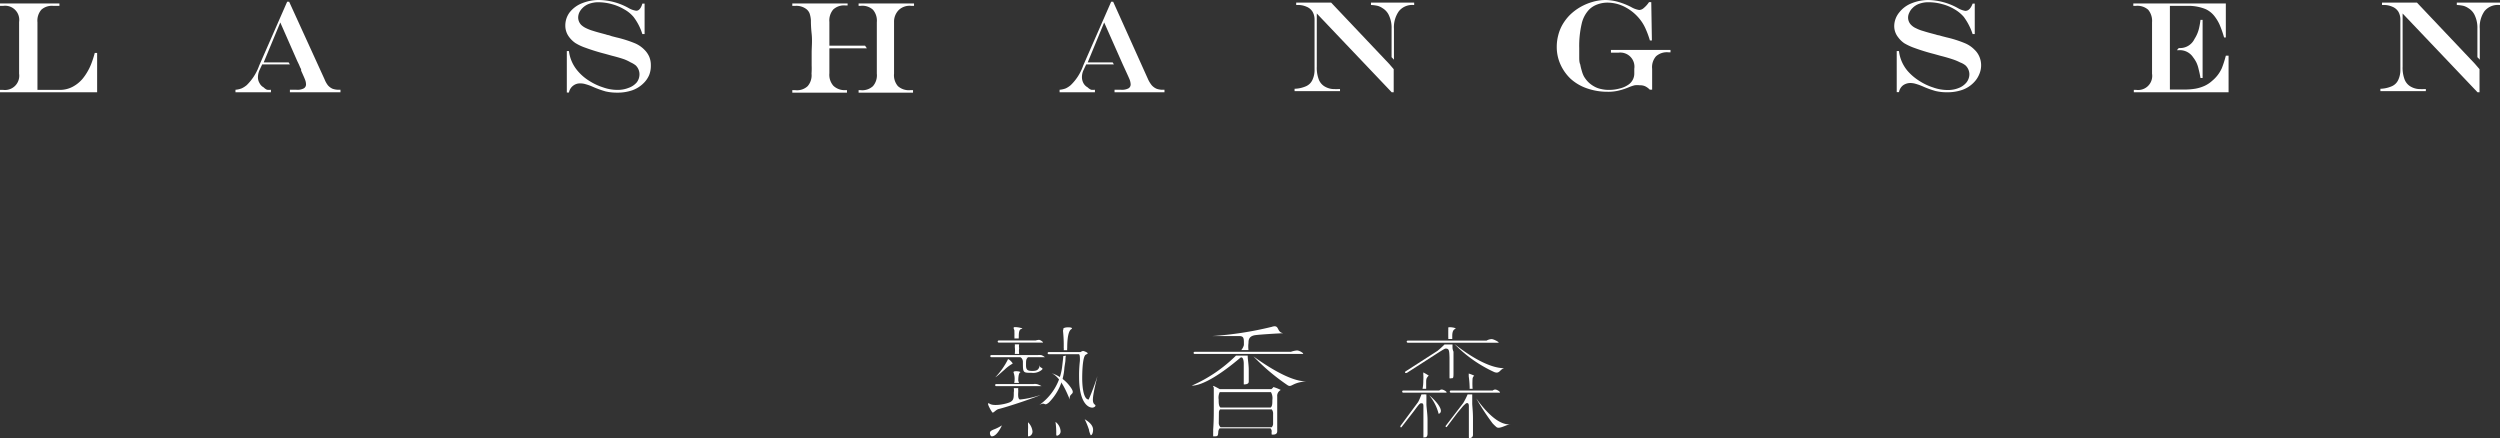 <svg xmlns="http://www.w3.org/2000/svg" viewBox="0 0 200.24 35.08"><rect x="0" y="0" width="200.24" height="35.08" fill="#333333" stroke="none"/><defs><style>.cls-1{fill:#fff;}</style></defs><g id="レイヤー_2" data-name="レイヤー 2"><g id="レイヤー_1-2" data-name="レイヤー 1"><path class="cls-1" d="M80.45,29.62a3.12,3.12,0,0,1,.65-.49c.09,0-.39-.51-.38-.32a5.85,5.85,0,0,1-1,1.41C79.9,30.12,80.28,29.76,80.45,29.62Z"/><path class="cls-1" d="M85.69,32c-.1-.54.46-.35.13-.88a3,3,0,0,0-1.59-1.23C85.07,30.28,85.57,31.78,85.69,32Z"/><path class="cls-1" d="M84.54,33.79a5.89,5.89,0,0,1,.06,1s0,.11.06.11a.35.35,0,0,0,.29-.34A1,1,0,0,0,84.54,33.79Z"/><path class="cls-1" d="M86.88,33.58a6.24,6.24,0,0,1,.35.86v.05a2.45,2.45,0,0,0,.13.37h0c.14,0,.19-.29.19-.4C87.58,34.05,87.17,33.75,86.88,33.58Z"/><path class="cls-1" d="M79.29,34.68c0,.15.07.27.15.27.34,0,.65-.53.81-.88a3.49,3.49,0,0,1-.55.29C79.38,34.48,79.29,34.55,79.29,34.68Z"/><path class="cls-1" d="M82.34,33.82V34a4,4,0,0,1,0,.45c0,.16,0,.37,0,.43s0,.07.06.07.3-.1.3-.39A1.2,1.2,0,0,0,82.34,33.82Z"/><path class="cls-1" d="M81.92,28.58a.69.69,0,0,1-.22,0,.46.46,0,0,1,.23.39c0,.89,0,.89.68.89a1.09,1.09,0,0,0,.76-.18c.08-.06.17-.12.11-.18s-.21-.06-.23-.28c0,0,0,.16,0,.18-.09.21-.19.31-.55.31s-.52-.05-.52-.45,0-.51.17-.65Z"/><path class="cls-1" d="M104.7,30.54c-1.4.09-3.7-1.56-4.31-2a16.74,16.74,0,0,0,2.75,2.32C103.48,31.06,103.47,30.62,104.7,30.54Z"/><path class="cls-1" d="M115.23,33.15c.54-.2-.27-1.11-.76-1.49A3.74,3.74,0,0,1,115.23,33.15Z"/><path class="cls-1" d="M119.84,34.19c.23.24.84-.21,1.18-.21-.93.12-1.94-.91-2.78-2.07a18.94,18.94,0,0,0,1.31,2A3.65,3.65,0,0,0,119.84,34.19Z"/><path class="cls-1" d="M119.66,29.79c.46.2.46-.21.82-.3-1.46,0-3.35-1.44-4-1.95A10.57,10.57,0,0,0,119.66,29.79Z"/><path class="cls-1" d="M85.14,26.48v0a10.93,10.93,0,0,1,.06,1.38.65.65,0,0,1,0,.19h.28a.45.45,0,0,1,0-.16c0-.26,0-1.32.32-1.52s-.72-.21-.63,0A.29.29,0,0,1,85.14,26.48Z"/><path class="cls-1" d="M85.16,28.52s0,.05,0,.08-.1.93-.12,1a4.39,4.39,0,0,1-1.8,2.84c.54-.3.34.16.78-.21a4.3,4.3,0,0,0,1.23-2.72c0-.08.06-.4.08-.57s0-.41.06-.45Z"/><path class="cls-1" d="M99.63,27.64a1,1,0,0,1-.21.4H100a2.05,2.05,0,0,1,0-.57c0-.2,0-.56.57-.63.4-.05,1.69-.13,2.21-.15-.57-.1-.26-.73-.92-.51a27.64,27.64,0,0,1-4.8.74l2,0C99.63,26.89,99.64,27,99.63,27.64Z"/><path class="cls-1" d="M99.94,28.6a.45.45,0,0,1,0-.12H99a11.67,11.67,0,0,1-3.55,2.41c.92,0,2.44-1,3.89-2.23.12-.1.28,0,.28.49s0,.71,0,1c0,0,0,.13,0,.28s0,.23,0,.26v.1h0c.4,0,.4-.16.4-.26s0-.53,0-.91S99.94,28.76,99.94,28.6Z"/><path class="cls-1" d="M116,26.26a1.43,1.43,0,0,1,0,.21c0,.15,0,.42,0,.53a.42.42,0,0,1,0,.15h.32v-.21c0-.15,0-.5.23-.59S115.94,26.14,116,26.26Z"/><path class="cls-1" d="M116.34,27.83v-.24h-.64a7.45,7.45,0,0,1-.56.51l-2.58,1.66a.08.08,0,0,0,0,.11.08.08,0,0,0,.07,0h.05l2.44-1.57c.6-.38.62-.38.68-.38.28,0,.28.19.3.72h0c0,.11,0,.43,0,.75v.91h0a.24.24,0,0,0,.12,0c.2,0,.2,0,.2-.59,0-.21,0-1,0-1.54C116.34,28,116.34,27.85,116.34,27.83Z"/><path class="cls-1" d="M81.23,30.67h.39a1.89,1.89,0,0,1-.06-.18c0-.08,0-.59.15-.66s-.58-.18-.53,0a1.5,1.5,0,0,1,.08.67A.6.6,0,0,1,81.23,30.67Z"/><path class="cls-1" d="M81.28,27.58a.54.54,0,0,1,0,.19,2.34,2.34,0,0,1,0,.58h.35a1.64,1.64,0,0,1,0-.46.85.85,0,0,1,0-.31Z"/><path class="cls-1" d="M81.25,26.48c0,.06,0,.12,0,.14v0a3,3,0,0,1,0,.31.9.9,0,0,1,0,.18h.35a.36.36,0,0,1,0-.11c0-.25,0-.63.22-.65s-.18-.15-.54-.15c-.13,0-.09.1-.07.16A.4.4,0,0,1,81.25,26.48Z"/><path class="cls-1" d="M81.69,32c-.2-.07-.13-.5-.13-.72a.5.5,0,0,1,0-.19h-.36a1.14,1.14,0,0,1,0,.35c0,.4,0,.6-.26.75s-1.31.38-1.67.15.13.6.21.69.27-.21.51-.27c.69-.16,3-.94,3.36-1.13A7.18,7.18,0,0,1,81.69,32Z"/><path class="cls-1" d="M114,29.83c0,.07,0,.12,0,.15a3.64,3.64,0,0,1,0,.52,3.11,3.11,0,0,1-.06.64h.29v-.46c0-.22,0-.35.09-.46a.41.41,0,0,1,.12-.13l0,0A3.67,3.67,0,0,0,114,29.83Z"/><path class="cls-1" d="M114.25,32.39c0-.14,0-.54,0-.66a.71.71,0,0,1,0-.14h-.12a.08.08,0,0,0-.07,0h-.21a1.34,1.34,0,0,1-.07.18,2.86,2.86,0,0,1-.2.44l-1.4,1.89a.11.11,0,0,0,0,.12l0,0a.08.08,0,0,0,.07,0l1-1.29c.33-.44.45-.63.57-.63s.19,0,.19.25c0,.07,0,.45,0,.64s0,.4,0,.47,0,1.07,0,1.26,0,.11.09.11.24,0,.24-.31,0-.63,0-1.09S114.25,32.58,114.25,32.39Z"/><path class="cls-1" d="M117.71,30.94a1.5,1.5,0,0,1,0,.2h.24v0a5.5,5.5,0,0,1,0-.84.41.41,0,0,1,.13-.21,2.87,2.87,0,0,0-.44-.17c0,.08,0,.18,0,.22A7.41,7.41,0,0,1,117.71,30.94Z"/><path class="cls-1" d="M117.92,32.32c0-.15,0-.46,0-.73h-.37a5.61,5.61,0,0,1-.35.69l-1.39,1.81a.08.08,0,0,0,0,.11l0,0a.09.09,0,0,0,.07,0l.86-1.14.1-.12.36-.43c.08-.07.22-.22.27-.22s.18-.05.18.25v1.13c0,.17,0,.47,0,.76s0,.45,0,.55,0,.11.08.11a.26.26,0,0,0,.25-.27c0-.2,0-.77,0-1.31S117.92,32.49,117.92,32.32Z"/><path class="cls-1" d="M119.47,27.16a.89.89,0,0,0-.4.12h-6.31a.09.09,0,0,0-.09.09.09.09,0,0,0,.09.08H120C120.18,27.45,119.65,27.16,119.47,27.16Z"/><path class="cls-1" d="M119.76,31.2a.32.32,0,0,0-.2.08h-3.35a.09.09,0,0,0-.09.08.09.09,0,0,0,.09.09h3.9C120.25,31.44,119.93,31.2,119.76,31.2Z"/><path class="cls-1" d="M115.48,31.2a.3.3,0,0,0-.2.08h-2.89a.08.08,0,0,0-.08.08.08.08,0,0,0,.08.09h3.43C116,31.44,115.64,31.2,115.48,31.2Z"/><path class="cls-1" d="M103.88,28.07a2,2,0,0,0-.49.11H95.68a.09.09,0,0,0-.08.08.09.09,0,0,0,.08.09h8.66C104.51,28.35,104.11,28.07,103.88,28.07Z"/><path class="cls-1" d="M102,31,102,31a.89.89,0,0,1-.17.17H97.7l-.11-.06c-.09-.05-.25-.14-.37-.19s0,.11,0,.14c0,.29,0,1,0,1.58s0,1.09-.05,1.79a1.92,1.92,0,0,1,0,.2c0,.09,0,.17,0,.2s0,.1,0,.12h0c.37,0,.38,0,.41-.34a.46.46,0,0,1,.11-.3h4.07a.35.35,0,0,1,.1.23.91.91,0,0,0,0,.27s0,0,.09,0,.35,0,.35-.27c0-.1,0-.55,0-.76v-.41c0-.61,0-1,0-1.61a.52.52,0,0,1,.19-.46l.09-.07A3.81,3.81,0,0,0,102,31Zm-4.32.41h4.12a1,1,0,0,1,.11.63c0,.28,0,.48-.13.6H97.75c-.13-.12-.14-.33-.14-.64A1,1,0,0,1,97.71,31.38ZM97.63,33a.41.41,0,0,1,.09-.21h4.14a.53.53,0,0,1,.11.37c0,.57,0,.76,0,.82a.45.45,0,0,1-.11.24H97.76a.49.49,0,0,1-.14-.39Z"/><path class="cls-1" d="M87.9,30.12A18.18,18.18,0,0,1,87.2,32c-.51,0-.52-1.51-.52-1.69s0-1.69.27-1.89l.16-.09c.08-.08-.3-.22-.37-.22a.78.78,0,0,0-.2.09H84a.09.09,0,0,0-.09.09.09.09,0,0,0,.09.08h2.43a.4.4,0,0,1,.06.22,2.23,2.23,0,0,1,0,.36v0a10,10,0,0,0-.06,1.24c0,1.95.65,2.46,1.07,2.46.09,0,.31-.1.22-.22C87.46,32.25,87.44,32,87.9,30.12Z"/><path class="cls-1" d="M83.21,27.22a1.66,1.66,0,0,0-.26.05H80a.09.09,0,0,0-.09.09.09.09,0,0,0,.09.08h3.17c.12,0,.25,0,.35,0S83.35,27.22,83.21,27.22Z"/><path class="cls-1" d="M83.37,28.44a1.19,1.19,0,0,0-.25,0H79.4a.08.08,0,0,0-.08.08.08.08,0,0,0,.08.09h4.23C83.8,28.66,83.48,28.44,83.37,28.44Z"/><path class="cls-1" d="M83,30.76a.58.58,0,0,0-.21,0h-3a.08.08,0,0,0-.08.08.08.08,0,0,0,.08.09h3.32c.13,0,.32,0,.32,0S83.13,30.76,83,30.76Z"/><path class="cls-1" d="M0,.28H4.76V.47h-.5a1.26,1.26,0,0,0-.95.31,1.34,1.34,0,0,0-.31,1V7.2H4.8a2.18,2.18,0,0,0,1-.24,2.67,2.67,0,0,0,.83-.67A4.22,4.22,0,0,0,7,5.75a4.26,4.26,0,0,0,.31-.64,8.16,8.16,0,0,0,.28-.87h.19V7.39H0V7.2H.26A1.14,1.14,0,0,0,1.53,5.9V1.76A1.13,1.13,0,0,0,.26.47H0Z"/><path class="cls-1" d="M27.14,7.19a1.5,1.5,0,0,1-.5-.08,1.07,1.07,0,0,1-.37-.27A1.89,1.89,0,0,1,26,6.36L23.16.14H23L20.76,5.25a4.1,4.1,0,0,1-1,1.57,1.82,1.82,0,0,1-.41.26,1.79,1.79,0,0,1-.49.11v.2h2.84v-.2a1.68,1.68,0,0,1-.31,0A.83.83,0,0,1,21.12,7a.78.78,0,0,1-.33-.34.9.9,0,0,1-.13-.47,1.49,1.49,0,0,1,.11-.54L21,5.16h2.22L23.12,5h-2L22.45,1.8,23.8,4.87l.14.29h0l.11.26a.61.61,0,0,1,.07.14l0,.1c.16.36.27.6.32.74a1,1,0,0,1,.07.34.36.36,0,0,1-.18.34,1.08,1.08,0,0,1-.58.11h-.53v.2h4.05v-.2Z"/><path class="cls-1" d="M51.45.29h.18V2.73h-.18a4.42,4.42,0,0,0-.71-1.38A2.68,2.68,0,0,0,50,.75a3.92,3.92,0,0,0-1-.42,4.11,4.11,0,0,0-1.1-.15A2.17,2.17,0,0,0,47.2.3a1.44,1.44,0,0,0-.55.35A1.29,1.29,0,0,0,46.4,1a1,1,0,0,0-.09.39.85.85,0,0,0,.26.62,1.5,1.5,0,0,0,.36.24,3.61,3.61,0,0,0,.6.23c.24.08.59.17,1,.28a1,1,0,0,0,.24.06L49,2.9l.39.1a9.72,9.72,0,0,1,1.45.46,2.33,2.33,0,0,1,.77.52,1.82,1.82,0,0,1,.39.56,1.73,1.73,0,0,1,.13.69A2,2,0,0,1,52,6a2,2,0,0,1-.44.65,2.45,2.45,0,0,1-.91.58,3.63,3.63,0,0,1-1.24.19,3.85,3.85,0,0,1-.91-.1,7.69,7.69,0,0,1-1-.36,4,4,0,0,0-.61-.22,1.43,1.43,0,0,0-.39-.06.9.9,0,0,0-.93.73h-.17V4.09h.17a3,3,0,0,0,.7,1.59,3.89,3.89,0,0,0,.9.78A4.74,4.74,0,0,0,48.31,7a3.43,3.43,0,0,0,1.14.2,2.31,2.31,0,0,0,.89-.16A1.5,1.5,0,0,0,51,6.6a1.07,1.07,0,0,0,.22-.66,1,1,0,0,0-.3-.7A1.83,1.83,0,0,0,50.52,5,3.62,3.62,0,0,0,50,4.75c-.23-.08-.56-.18-1-.29l-.5-.14a16.46,16.46,0,0,1-1.62-.5,4,4,0,0,1-.79-.37,2.07,2.07,0,0,1-.5-.48,1.49,1.49,0,0,1-.31-.9A1.75,1.75,0,0,1,45.62,1a2.34,2.34,0,0,1,1-.74A3.56,3.56,0,0,1,48,0a5,5,0,0,1,2.36.65,1.72,1.72,0,0,0,.59.21C51.16.87,51.34.68,51.45.29Z"/><path class="cls-1" d="M132.08.17h.18l.05,3.07h-.16a6.9,6.9,0,0,0-.32-.88,3.5,3.5,0,0,0-.31-.58A3.68,3.68,0,0,0,130.28.63a3.1,3.1,0,0,0-1.53-.42,2.33,2.33,0,0,0-.82.15,1.77,1.77,0,0,0-.65.41,2.42,2.42,0,0,0-.6,1.16,7.85,7.85,0,0,0-.19,1.92c0,.24,0,.47,0,.7s0,.44.08.61a4.56,4.56,0,0,0,.13.53,2.18,2.18,0,0,0,.16.42,2.32,2.32,0,0,0,.35.46,2.13,2.13,0,0,0,.47.35,1.8,1.8,0,0,0,.56.21,2.59,2.59,0,0,0,.63.07,3.1,3.1,0,0,0,.85-.11,2,2,0,0,0,.68-.29,1.07,1.07,0,0,0,.5-.92V5.51a1.13,1.13,0,0,0-1.27-1.29h-.6V4h4.77v.19h-.16a1.31,1.31,0,0,0-1,.32,1.32,1.32,0,0,0-.31,1V7.18h-.19a1.31,1.31,0,0,0-.39-.28,1,1,0,0,0-.41-.07,1.73,1.73,0,0,0-.41,0,3.63,3.63,0,0,0-.52.18,5,5,0,0,1-.87.27,3.46,3.46,0,0,1-.78.07,4.91,4.91,0,0,1-1.64-.27,3.77,3.77,0,0,1-1.32-.77A3.65,3.65,0,0,1,125,5.19a3.37,3.37,0,0,1-.31-1.45,3.57,3.57,0,0,1,.12-.92,3.36,3.36,0,0,1,.34-.85,3.9,3.9,0,0,1,.56-.74,4.19,4.19,0,0,1,.86-.66,4.34,4.34,0,0,1,1-.42,3.68,3.68,0,0,1,1-.15,3.85,3.85,0,0,1,1,.14,5.69,5.69,0,0,1,1.09.43,1.8,1.8,0,0,0,.63.23.56.56,0,0,0,.36-.15A2.1,2.1,0,0,0,132.08.17Z"/><path class="cls-1" d="M93.13,7.19a1.44,1.44,0,0,1-.49-.08,1.1,1.1,0,0,1-.38-.27,2.19,2.19,0,0,1-.3-.48L89.16.14H89L86.76,5.25a4,4,0,0,1-1,1.57,1.78,1.78,0,0,1-.4.26,1.79,1.79,0,0,1-.49.11v.2h2.83v-.2a1.68,1.68,0,0,1-.3,0A.83.83,0,0,1,87.12,7a.85.85,0,0,1-.34-.34,1,1,0,0,1-.12-.47,1.31,1.31,0,0,1,.11-.54L87,5.16h2.22L89.12,5h-2L88.44,1.8l1.49,3.36s.51,1.1.56,1.24a1.28,1.28,0,0,1,.07.34.36.36,0,0,1-.18.34,1.13,1.13,0,0,1-.58.11h-.53v.2h4v-.2Z"/><path class="cls-1" d="M111.26,5.11h0L106.62.21h-2.8V.4h.09a1.66,1.66,0,0,1,.74.14,1,1,0,0,1,.48.4,1.23,1.23,0,0,1,.16.63v4a1.86,1.86,0,0,1-.17.83,1,1,0,0,1-.52.51,2.45,2.45,0,0,1-.91.2v.19h3.64V7.13a5.93,5.93,0,0,1-.6,0,1.51,1.51,0,0,1-.64-.21,1.12,1.12,0,0,1-.47-.58,2.62,2.62,0,0,1-.15-1V1.08l6,6.31h.16V5.54Z"/><path class="cls-1" d="M109.81.21V.4a3,3,0,0,1,.54.07,1.31,1.31,0,0,1,.38.18,1.29,1.29,0,0,1,.54.63,2.32,2.32,0,0,1,.19,1v2.3l.19.2V2.31a2.21,2.21,0,0,1,.4-1.42A1.37,1.37,0,0,1,113.2.4h.07V.21Z"/><path class="cls-1" d="M66.75,6.87a1.33,1.33,0,0,1-.32-1v-2h3l-.14-.21H66.43V1.76a1.36,1.36,0,0,1,.31-1,1.27,1.27,0,0,1,1-.32h.15V.28H63.46V.47h.24a1.31,1.31,0,0,1,.9.27.85.85,0,0,1,.24.32,2.12,2.12,0,0,1,.11.56c0,.17,0,.53.06,1.09s0,1.07,0,1.53,0,.76,0,1A5.94,5.94,0,0,1,65,5.9a1.32,1.32,0,0,1-.31,1,1.24,1.24,0,0,1-1,.32h-.23v.2h4.38v-.2H67.7A1.3,1.3,0,0,1,66.75,6.87Z"/><path class="cls-1" d="M72,.79a1.26,1.26,0,0,1,1-.32h.21V.28H68.77V.47h.15a1.26,1.26,0,0,1,1,.31,1.34,1.34,0,0,1,.31,1V5.9a1.32,1.32,0,0,1-.31,1,1.26,1.26,0,0,1-1,.32h-.15v.2h4.36v-.2h-.21a1.31,1.31,0,0,1-1-.32,1.33,1.33,0,0,1-.31-1V1.76A1.32,1.32,0,0,1,72,.79Z"/><path class="cls-1" d="M158,.29h.17V2.73H158a4.89,4.89,0,0,0-.71-1.38,2.89,2.89,0,0,0-.73-.6,3.76,3.76,0,0,0-1-.42,4,4,0,0,0-1.09-.15,2.09,2.09,0,0,0-.74.12,1.37,1.37,0,0,0-.55.35,1.11,1.11,0,0,0-.25.36.87.87,0,0,0-.1.39.83.83,0,0,0,.27.62,1.18,1.18,0,0,0,.36.24,3,3,0,0,0,.6.23c.24.08.58.17,1,.28a.93.93,0,0,0,.25.06l.24.07.39.1a9.14,9.14,0,0,1,1.44.46,2.33,2.33,0,0,1,.77.52,1.67,1.67,0,0,1,.39.56,1.74,1.74,0,0,1,.14.69,1.8,1.8,0,0,1-.16.74,2,2,0,0,1-.44.65,2.37,2.37,0,0,1-.91.58,3.61,3.61,0,0,1-1.23.19,3.79,3.79,0,0,1-.91-.1,7.25,7.25,0,0,1-1-.36,4.37,4.37,0,0,0-.61-.22,1.43,1.43,0,0,0-.39-.06,1,1,0,0,0-.61.19.9.9,0,0,0-.32.54h-.18V4.09h.18a3,3,0,0,0,.69,1.59,4.18,4.18,0,0,0,.91.78,4.67,4.67,0,0,0,1.15.55,3.48,3.48,0,0,0,1.15.2,2.26,2.26,0,0,0,.88-.16,1.5,1.5,0,0,0,.63-.45,1.08,1.08,0,0,0,.23-.66,1,1,0,0,0-.31-.7A1.51,1.51,0,0,0,157,5a4.08,4.08,0,0,0-.57-.24c-.24-.08-.56-.18-1-.29l-.5-.14a16.46,16.46,0,0,1-1.62-.5,4.56,4.56,0,0,1-.79-.37,2,2,0,0,1-.49-.48,1.43,1.43,0,0,1-.31-.9A1.74,1.74,0,0,1,152.12,1a2.31,2.31,0,0,1,1-.74A3.56,3.56,0,0,1,154.46,0a5.07,5.07,0,0,1,2.36.65,1.79,1.79,0,0,0,.58.22C157.66.88,157.85.68,158,.29Z"/><path class="cls-1" d="M178.28,4.46a8.08,8.08,0,0,1-.32,1,2.79,2.79,0,0,1-.76,1,2.42,2.42,0,0,1-.61.41,3,3,0,0,1-.73.23,5,5,0,0,1-.91.07H173.8V.47h1.37a3.68,3.68,0,0,1,1.49.26,1.92,1.92,0,0,1,.69.54,3.47,3.47,0,0,1,.42.68A8.59,8.59,0,0,1,178.14,3h.14V.28h-7.41V.47h.19a1.31,1.31,0,0,1,1,.31,1.39,1.39,0,0,1,.31,1V5.9a1.13,1.13,0,0,1-1.27,1.3h-.19v.19h7.59V4.46Z"/><path class="cls-1" d="M175.66,4.59a2.57,2.57,0,0,1,.26.41,2.43,2.43,0,0,1,.18.54c.06.23.11.46.15.71h.17V1.59h-.17a6.05,6.05,0,0,1-.11.65,2.71,2.71,0,0,1-.37.88,1.28,1.28,0,0,1-1.16.73h-.1l-.15.17h.17A1.27,1.27,0,0,1,175.66,4.59Z"/><path class="cls-1" d="M198.23,5.11h0L193.59.21h-2.8V.4h.09a1.66,1.66,0,0,1,.74.14,1,1,0,0,1,.48.4,1.23,1.23,0,0,1,.16.63v4a1.86,1.86,0,0,1-.17.83,1,1,0,0,1-.52.51,2.45,2.45,0,0,1-.91.2v.19h3.64V7.13a5.93,5.93,0,0,1-.6,0,1.51,1.51,0,0,1-.64-.21,1.12,1.12,0,0,1-.47-.58,2.62,2.62,0,0,1-.15-1V1.08l6,6.31h.16V5.54Z"/><path class="cls-1" d="M196.78.21V.4a3,3,0,0,1,.54.07,1.31,1.31,0,0,1,.38.18,1.29,1.29,0,0,1,.54.63,2.32,2.32,0,0,1,.19,1v2.3l.19.2V2.31A2.21,2.21,0,0,1,199,.89,1.37,1.37,0,0,1,200.17.4h.07V.21Z"/></g></g></svg>